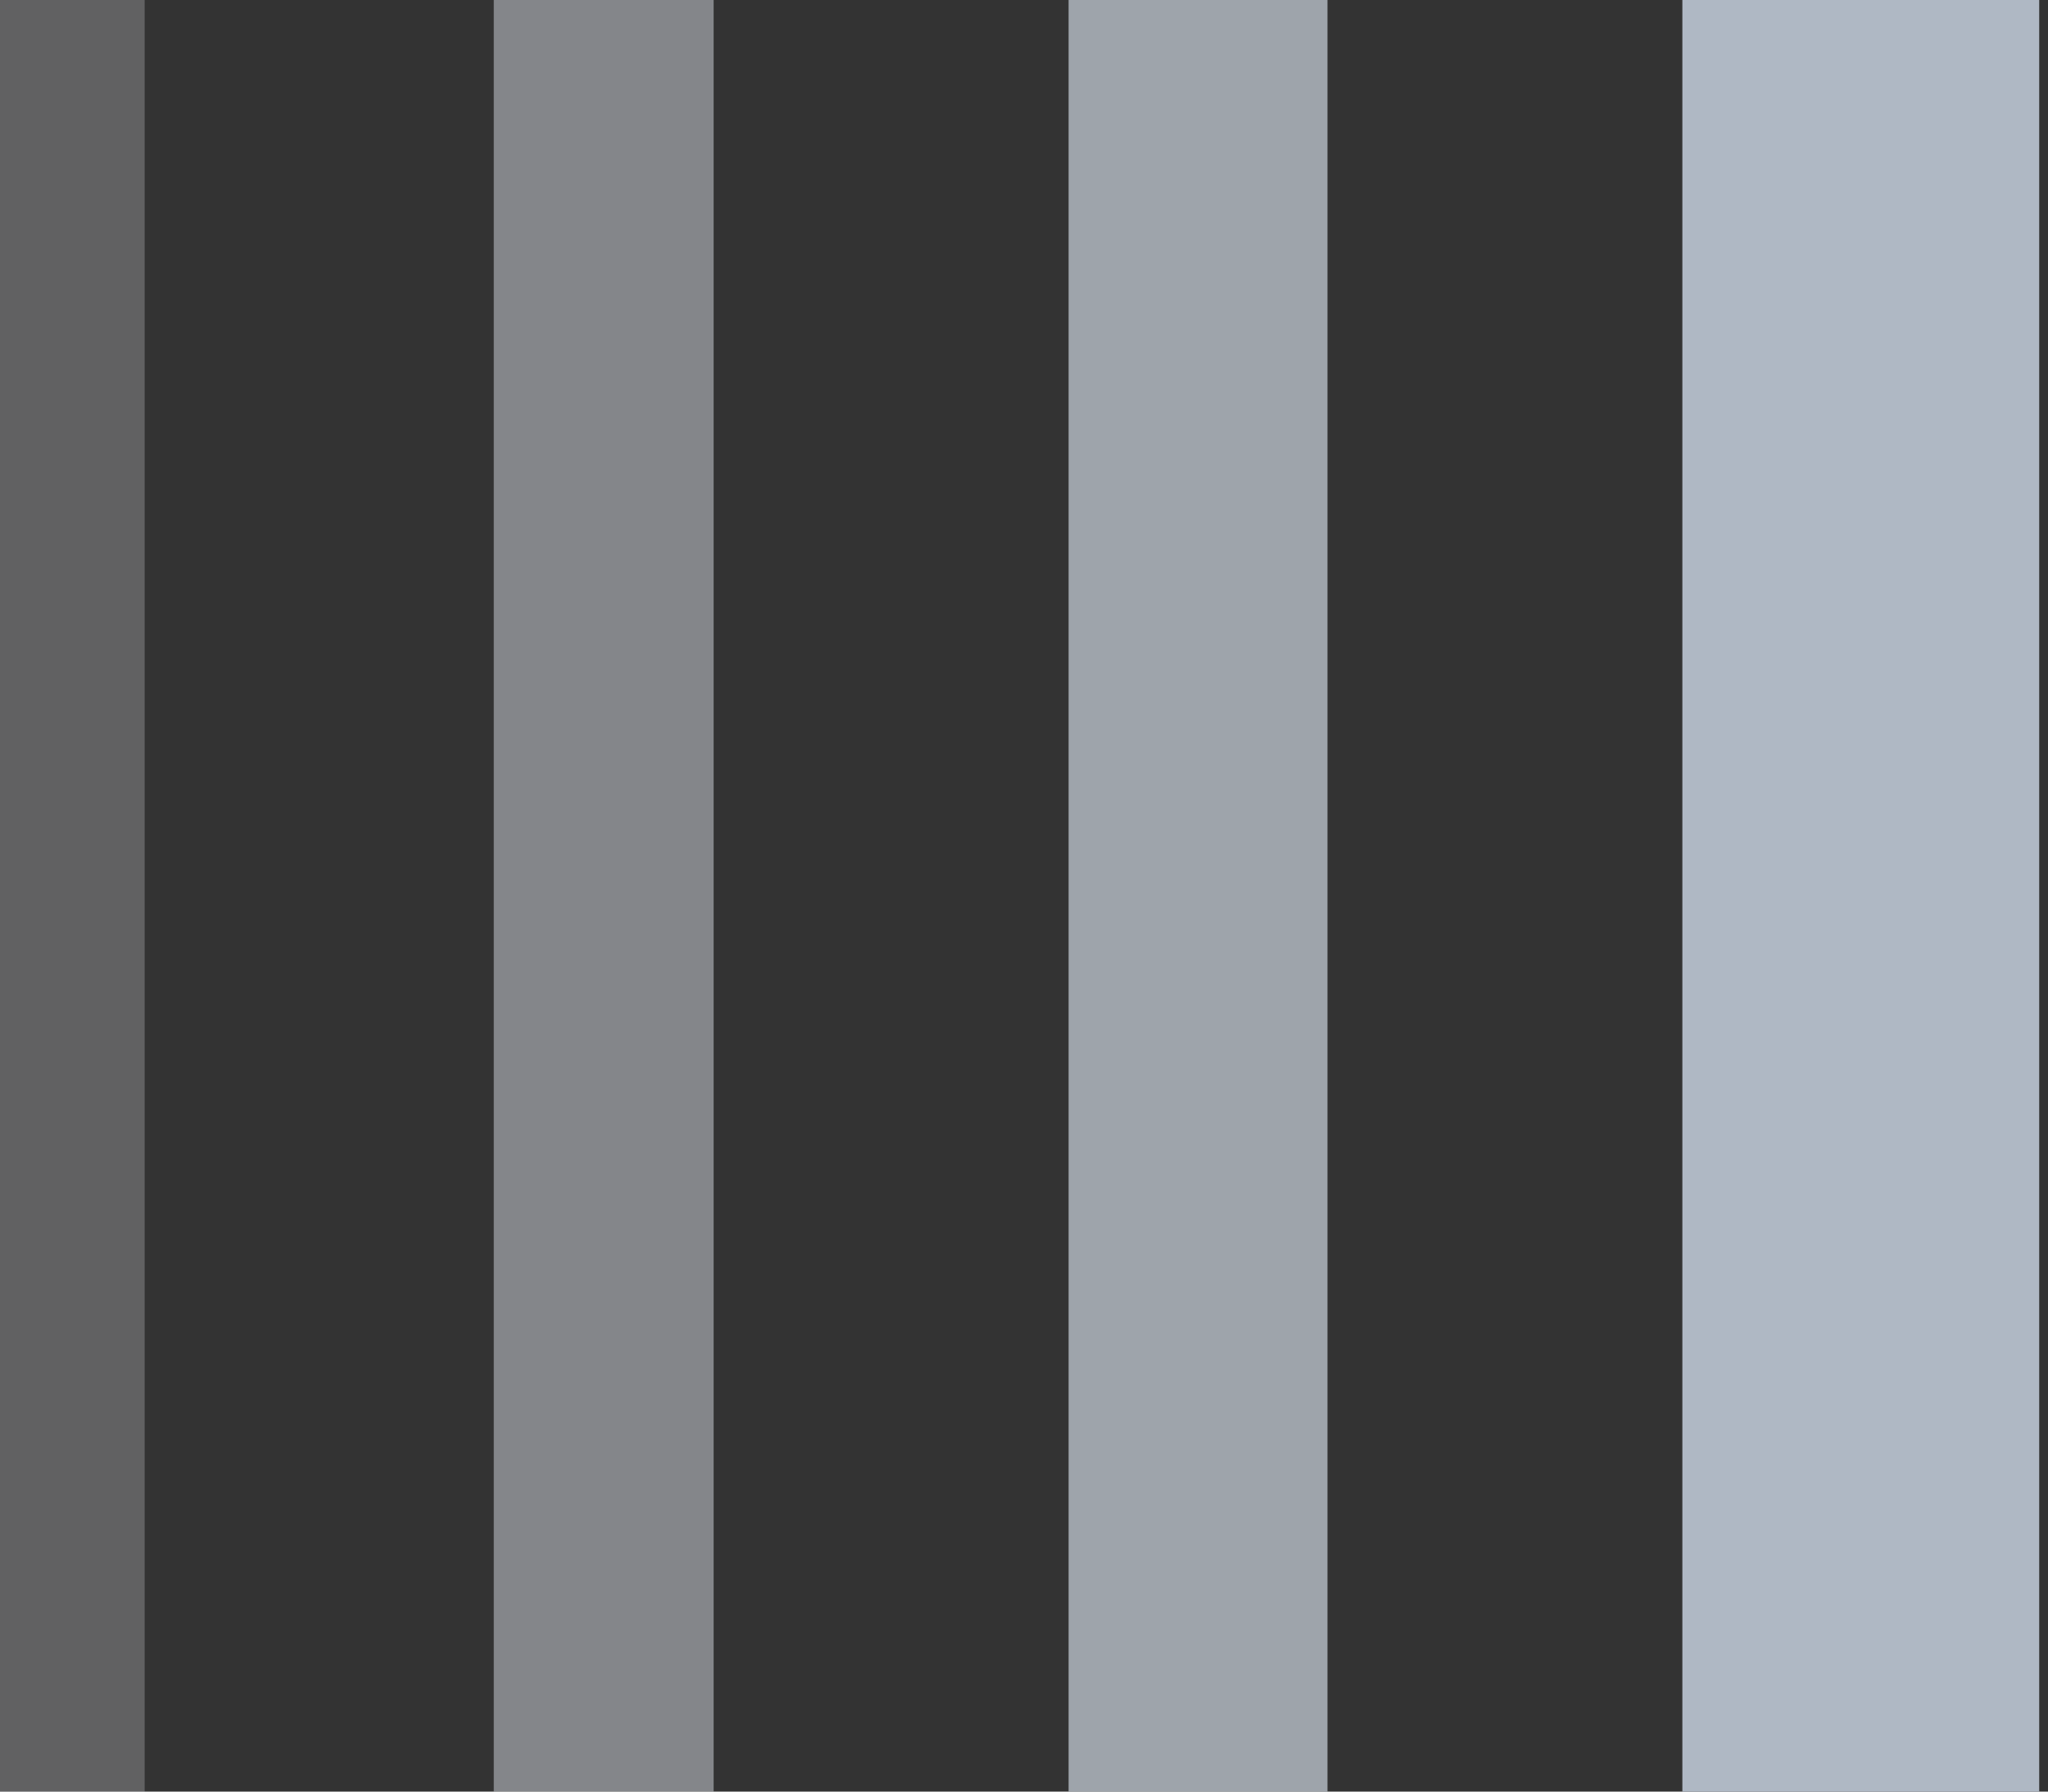 <svg width="64" height="56" viewBox="0 0 64 56" fill="none" xmlns="http://www.w3.org/2000/svg">
<rect x="0" y="0" width="64" height="56" fill="#333333" stroke="none"/>
<path d="M63.725 0H52.574V56H63.725V0Z" fill="#AFB8C4"/>
<path d="M41.484 0H33.393V56H41.484V0Z" fill="#C1C9D3" fill-opacity="0.75"/>
<path d="M22.301 0H15.43V56H22.301V0Z" fill="#D7DBE2" fill-opacity="0.5"/>
<path opacity="0.25" d="M4.521 0H0V56H4.521V0Z" fill="#ECEDF0"/>
</svg>
